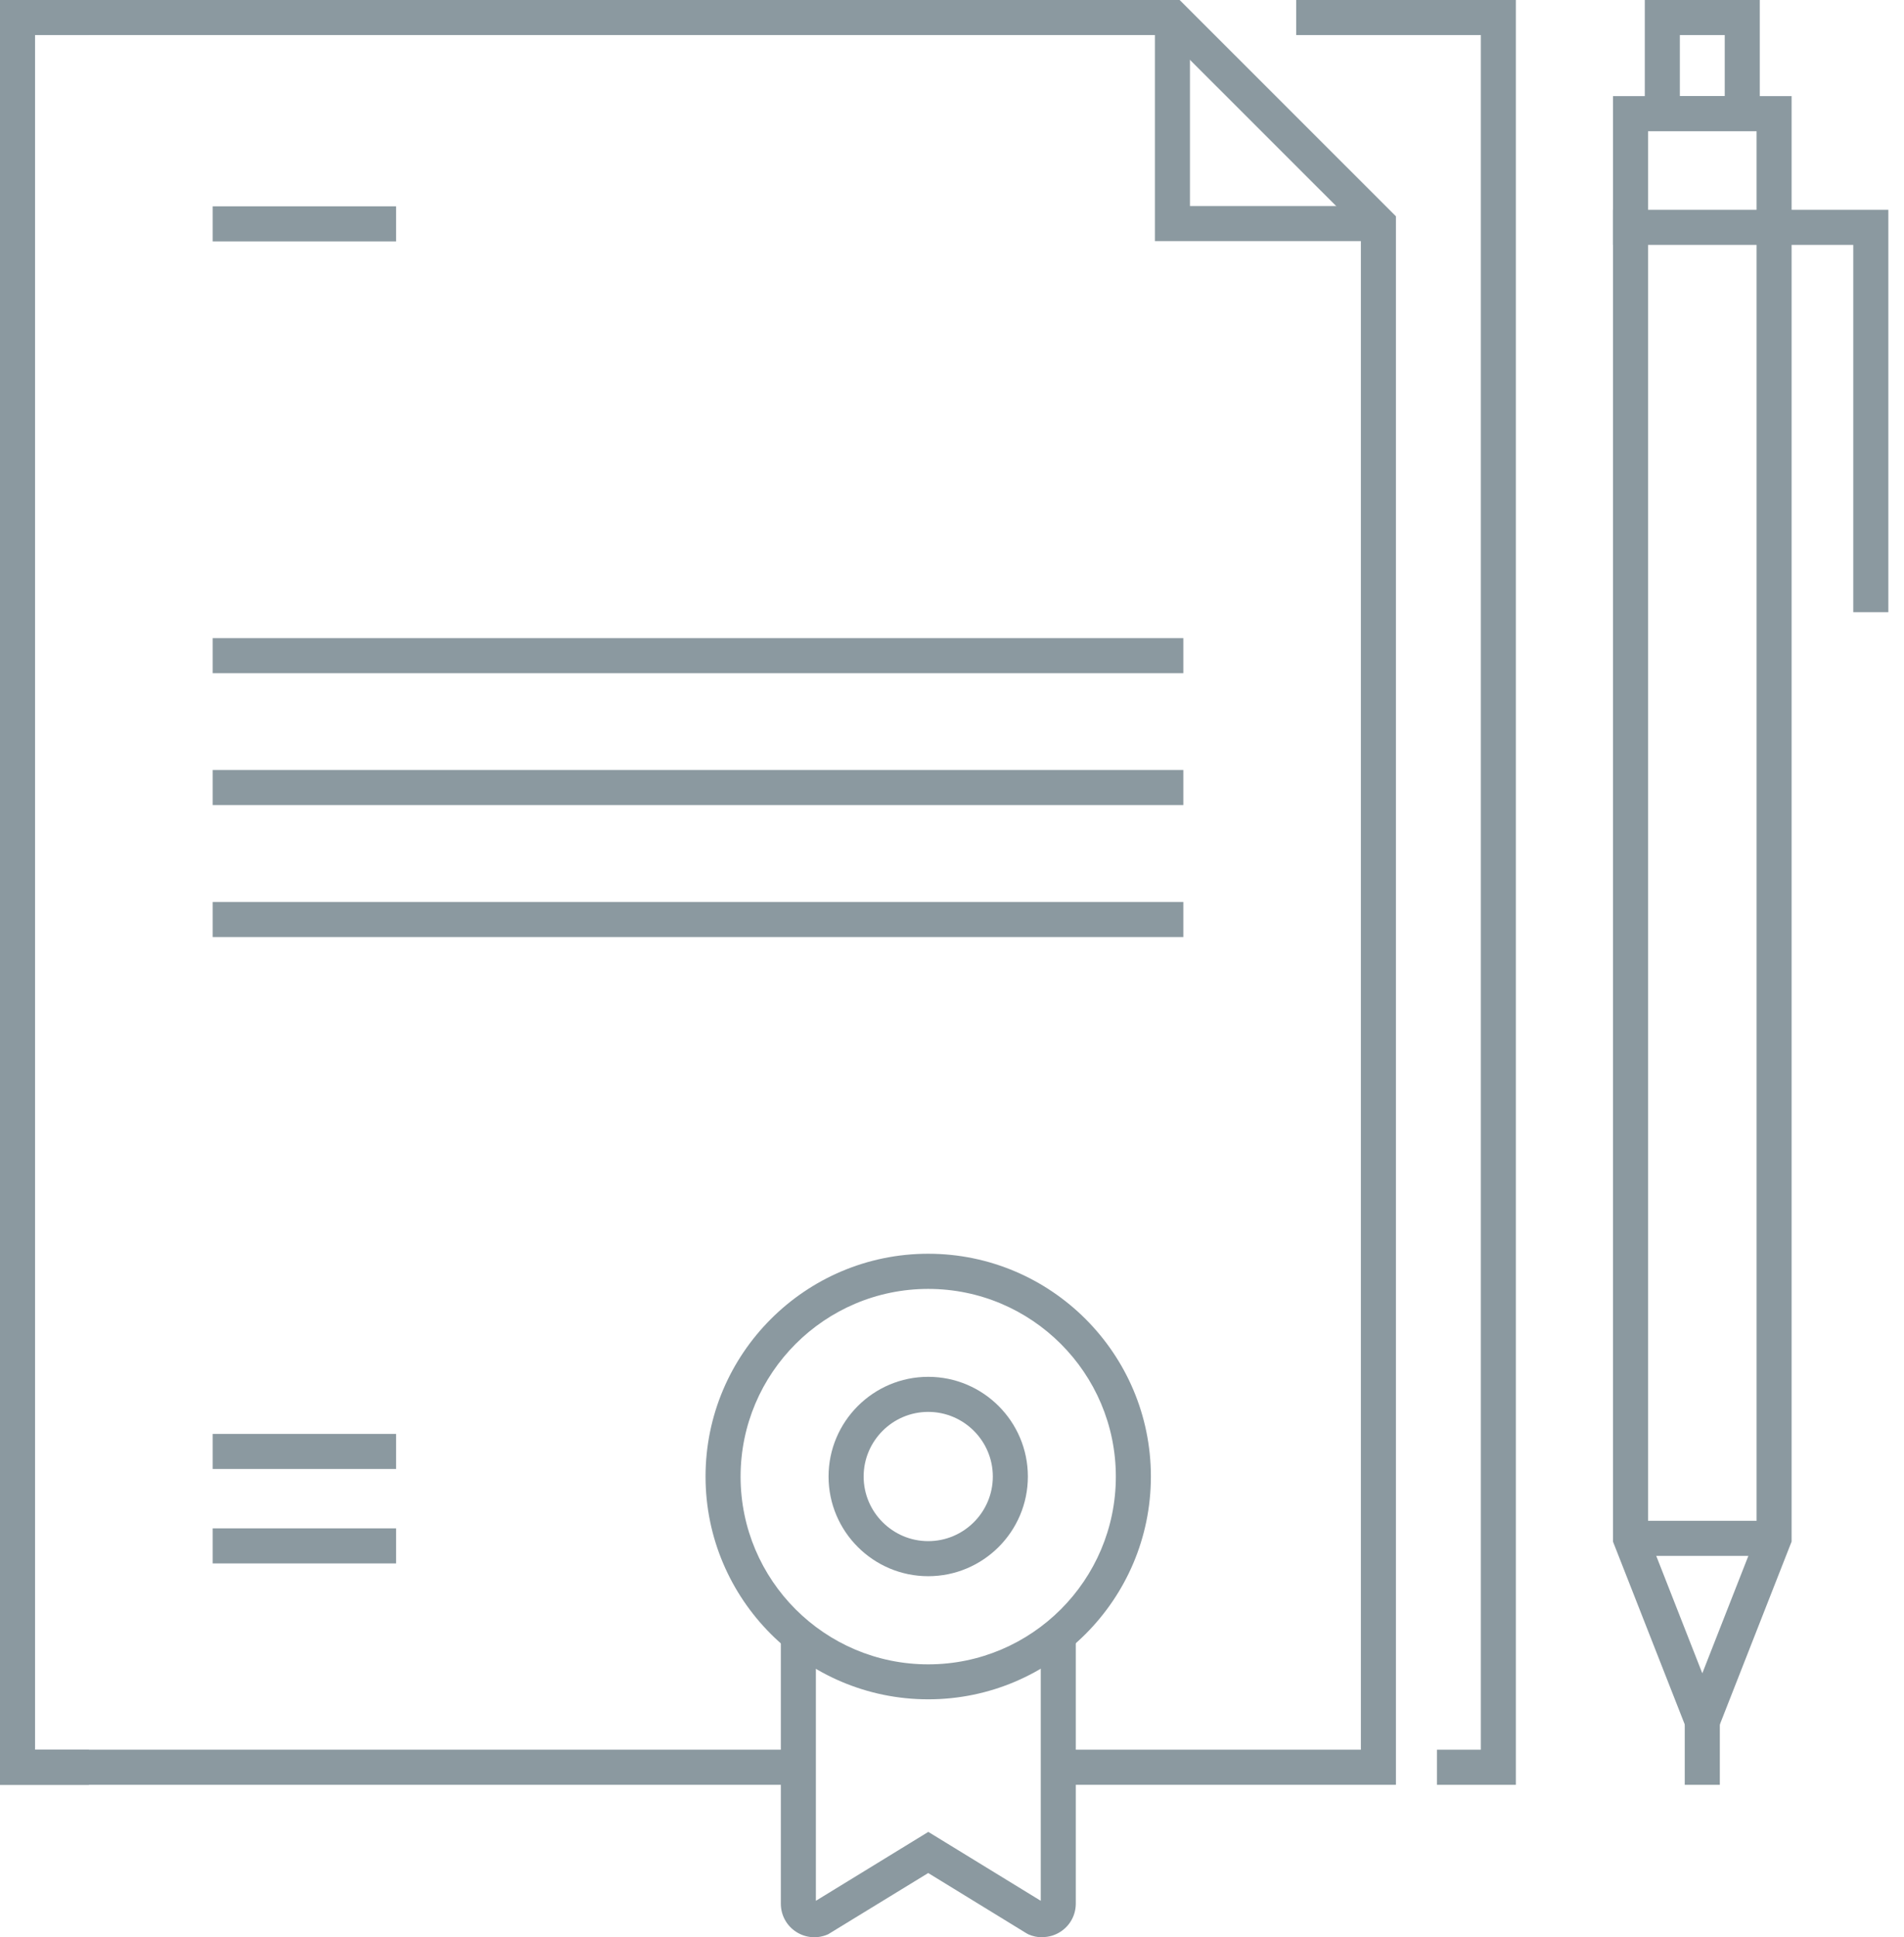 <?xml version="1.0" encoding="UTF-8"?> <svg xmlns="http://www.w3.org/2000/svg" width="59" height="60" viewBox="0 0 59 60" fill="none"><g clip-path="url(#clip0_67_1777)"><path d="M32.293 60C32.147 60 32.003 59.97 31.864 59.908L31.805 59.875L28.763 58.01L25.665 59.905C25.341 60.052 24.97 60.025 24.671 59.832C24.372 59.639 24.196 59.313 24.196 58.957V50.881H25.282V58.87L28.766 56.736L32.25 58.87V50.881H33.336V58.957C33.336 59.313 33.157 59.639 32.861 59.829C32.69 59.94 32.494 59.995 32.299 59.995L32.293 60Z" fill="#8B99A0"></path><path d="M2.756 55.278H0V0H2.756V1.086H1.086V54.191H2.756V55.278Z" fill="#8B99A0"></path><path d="M28.763 48.817C27.061 48.817 25.675 47.432 25.675 45.73C25.675 44.027 27.061 42.642 28.763 42.642C30.466 42.642 31.851 44.027 31.851 45.73C31.851 47.432 30.466 48.817 28.763 48.817ZM28.763 43.728C27.661 43.728 26.762 44.627 26.762 45.73C26.762 46.832 27.661 47.731 28.763 47.731C29.866 47.731 30.765 46.832 30.765 45.73C30.765 44.627 29.866 43.728 28.763 43.728Z" fill="#8B99A0"></path><path d="M28.763 52.63C24.959 52.63 21.863 49.534 21.863 45.73C21.863 41.925 24.959 38.83 28.763 38.83C32.568 38.83 35.663 41.925 35.663 45.73C35.663 49.534 32.568 52.63 28.763 52.63ZM28.763 39.919C25.559 39.919 22.949 42.525 22.949 45.733C22.949 48.94 25.556 51.547 28.763 51.547C31.97 51.547 34.577 48.94 34.577 45.733C34.577 42.525 31.97 39.919 28.763 39.919Z" fill="#8B99A0"></path><path d="M12.274 44.41H6.591V45.496H12.274V44.41Z" fill="#8B99A0"></path><path d="M12.274 6.39H6.591V7.476H12.274V6.39Z" fill="#8B99A0"></path><path d="M36.668 27.935H6.591V29.021H36.668V27.935Z" fill="#8B99A0"></path><path d="M36.668 23.848H6.591V24.934H36.668V23.848Z" fill="#8B99A0"></path><path d="M36.668 19.764H6.591V20.85H36.668V19.764Z" fill="#8B99A0"></path><path d="M12.274 47.335H6.591V48.421H12.274V47.335Z" fill="#8B99A0"></path><path d="M52.75 54.794L49.982 47.745V2.976H55.517V47.745L52.75 54.794ZM51.069 47.541L52.75 51.824L54.431 47.541V4.062H51.069V47.541Z" fill="#8B99A0"></path><path d="M53.293 52.766H52.206V55.278H53.293V52.766Z" fill="#8B99A0"></path><path d="M54.531 4.062H50.968V0H54.531V4.062ZM52.054 2.976H53.445V1.086H52.054V2.976Z" fill="#8B99A0"></path><path d="M54.974 47.101H50.526V48.187H54.974V47.101Z" fill="#8B99A0"></path><path d="M58.515 18.96H57.428V7.585H49.982V6.498H58.515V18.96Z" fill="#8B99A0"></path><path d="M43.256 55.278H32.79V54.191H42.17V7.147L36.106 1.086H1.086V54.191H24.739V55.278H0V0H36.554L43.256 6.699V55.278Z" fill="#8B99A0"></path><path d="M42.713 7.468H35.788V0.543H36.874V6.382H42.713V7.468Z" fill="#8B99A0"></path><path d="M46.973 55.278H44.527V54.191H45.887V1.086H40.166V0H46.973V55.278Z" fill="#8B99A0"></path></g><defs><clipPath id="clip0_67_1777"><rect width="58.515" height="60" fill="white"></rect></clipPath></defs></svg> 